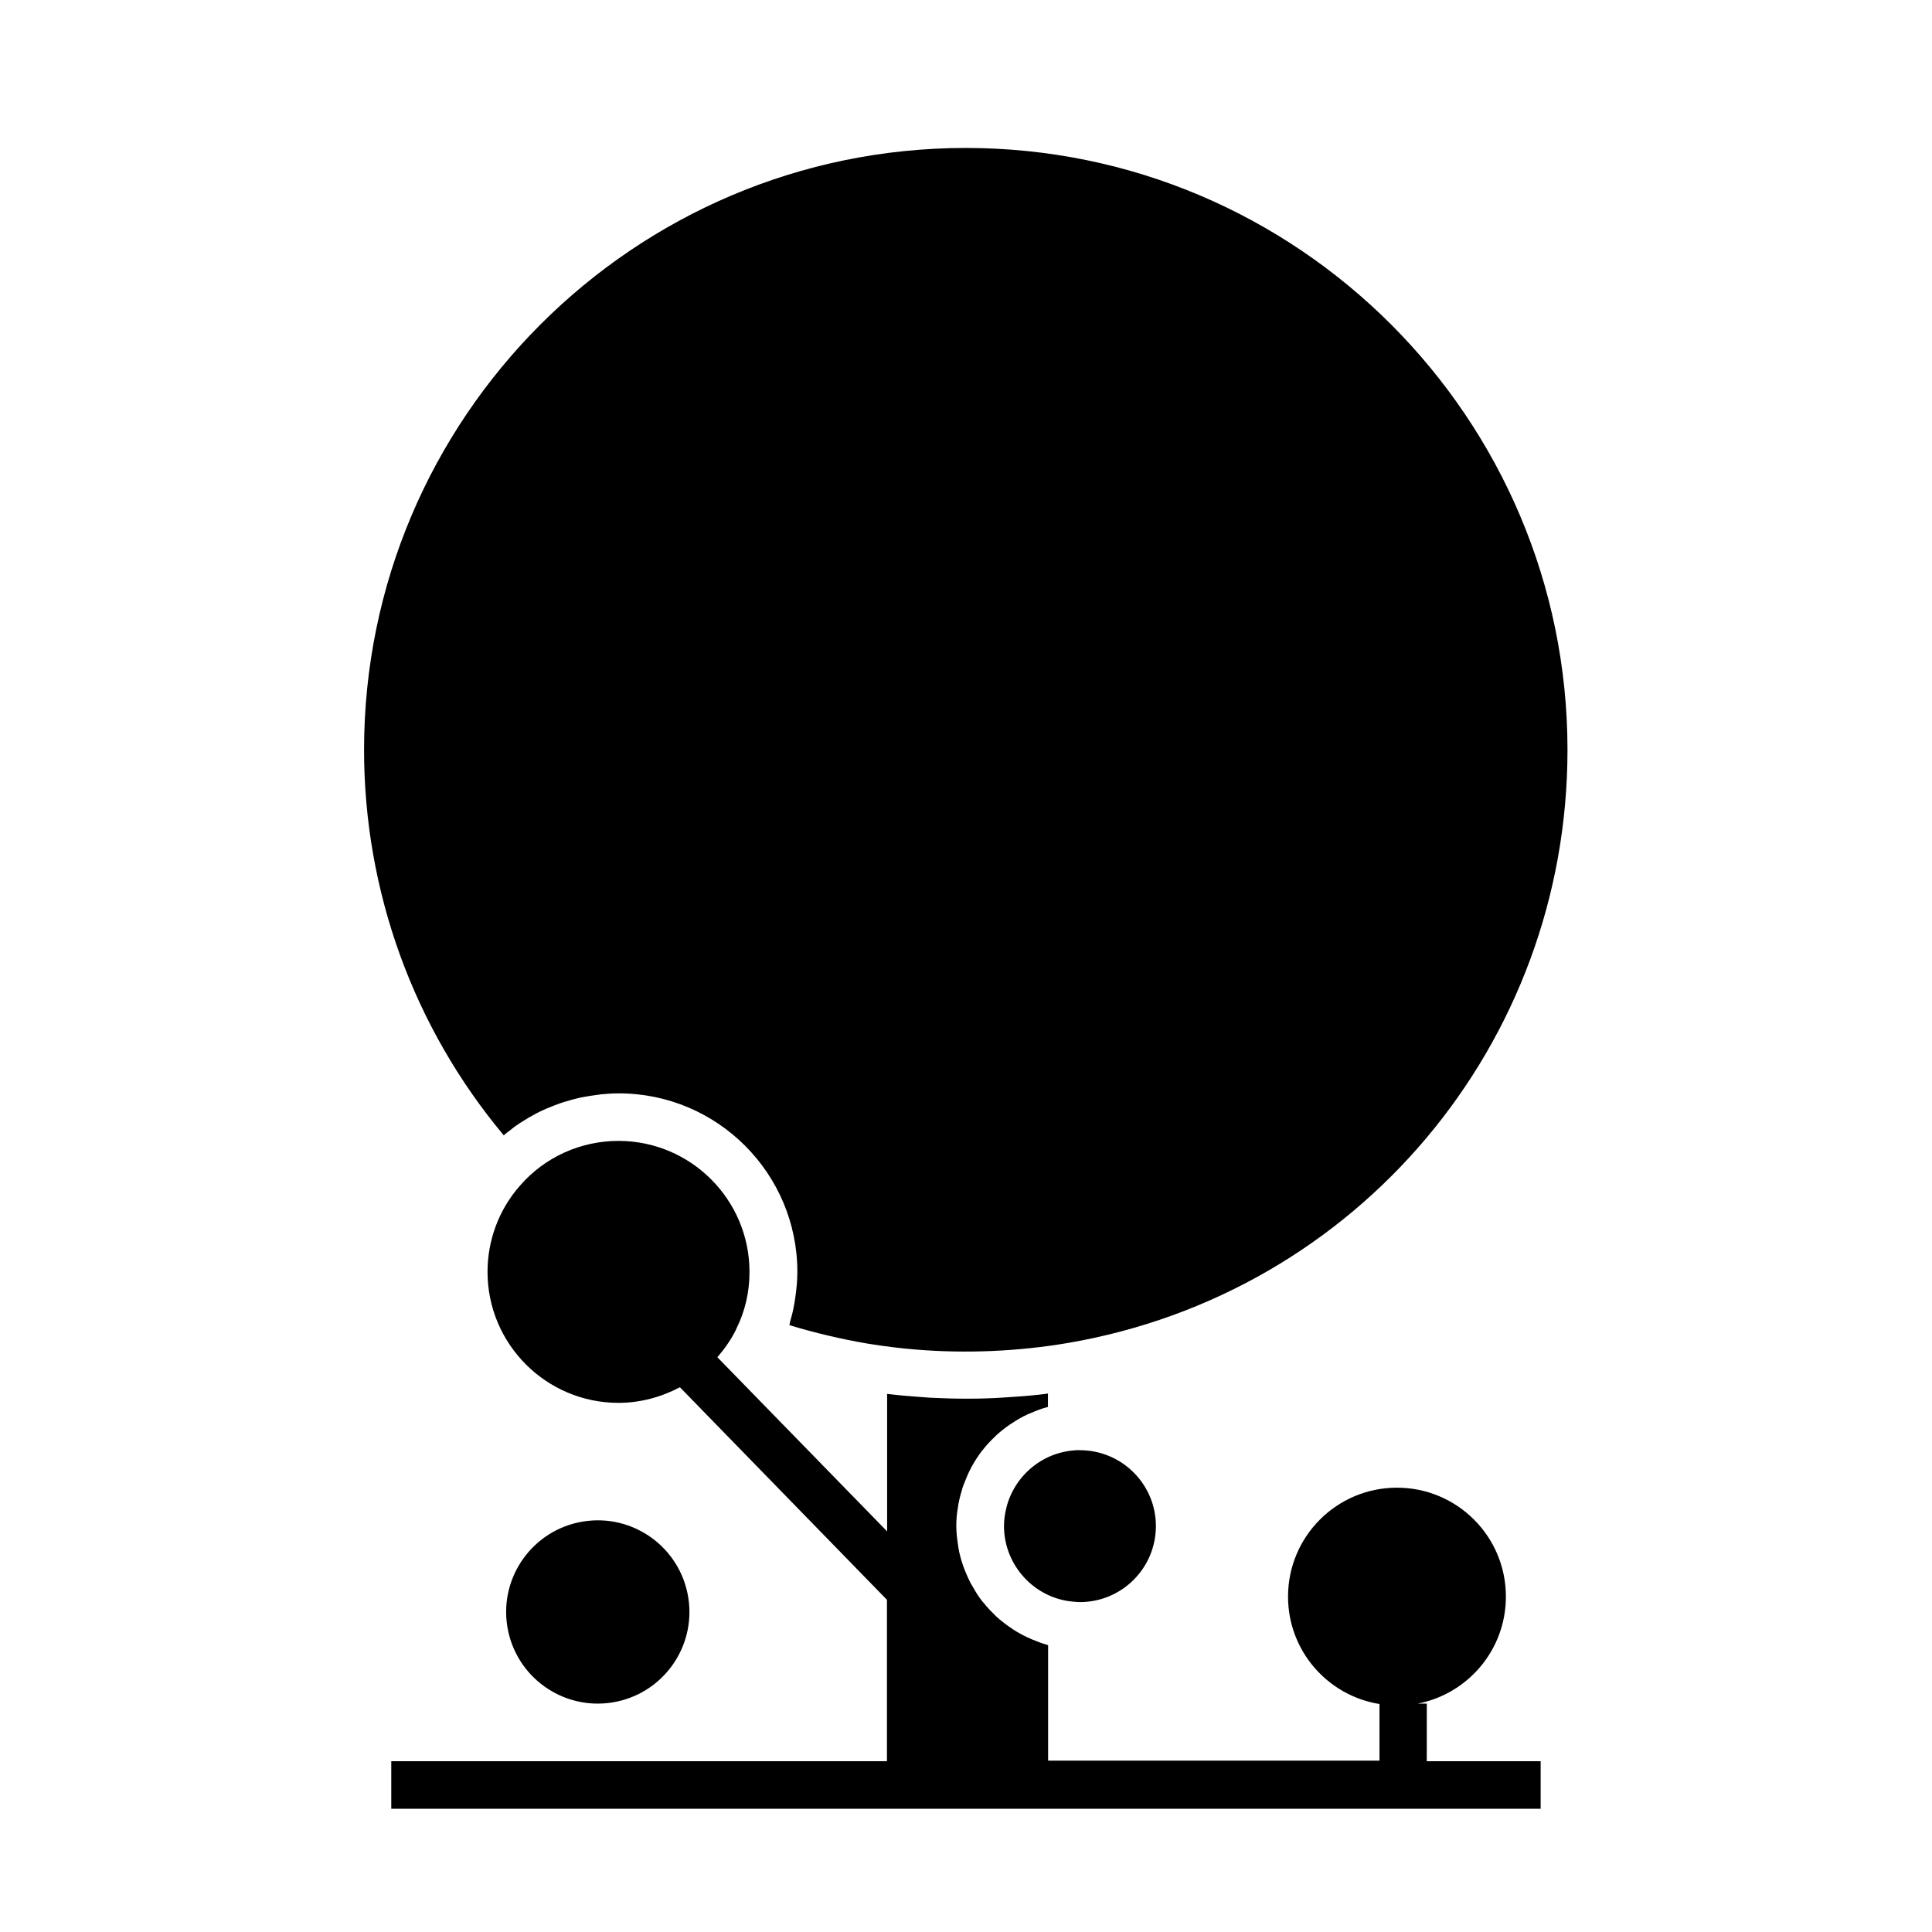 <?xml version="1.0" encoding="UTF-8"?>
<!-- Uploaded to: ICON Repo, www.svgrepo.com, Generator: ICON Repo Mixer Tools -->
<svg fill="#000000" width="800px" height="800px" version="1.1" viewBox="144 144 512 512" xmlns="http://www.w3.org/2000/svg">
 <g>
  <path d="m522.12 595.48h-2.418c13.301-2.57 23.375-14.258 23.375-28.363 0-15.973-12.949-28.867-28.867-28.867-15.973 0-28.867 12.949-28.867 28.867 0 14.359 10.48 26.25 24.234 28.465v15.012h-87.816v-30.582c-0.051 0-0.152-0.051-0.203-0.102-1.41-0.402-2.769-0.906-4.082-1.461-0.402-0.203-0.805-0.352-1.258-0.555-1.258-0.605-2.469-1.258-3.629-2.016-0.402-0.25-0.754-0.504-1.109-0.754-1.16-0.805-2.266-1.664-3.324-2.621-0.25-0.25-0.504-0.453-0.707-0.707-1.008-0.957-1.965-2.016-2.82-3.074-0.102-0.152-0.25-0.25-0.352-0.402-0.957-1.211-1.762-2.519-2.519-3.879-0.152-0.25-0.301-0.504-0.453-0.754-0.707-1.359-1.309-2.719-1.863-4.18-0.102-0.301-0.203-0.555-0.301-0.855-0.504-1.461-0.906-2.973-1.16-4.535-0.051-0.25-0.051-0.453-0.102-0.707-0.25-1.664-0.453-3.324-0.453-5.039 0-1.715 0.152-3.375 0.453-5.039 0.051-0.25 0.051-0.453 0.102-0.707 0.301-1.562 0.707-3.074 1.16-4.535 0.102-0.25 0.203-0.555 0.301-0.805 0.555-1.461 1.16-2.871 1.863-4.231 0.102-0.203 0.25-0.402 0.352-0.656 0.805-1.41 1.664-2.719 2.621-3.981 0.051-0.051 0.102-0.102 0.152-0.152 0.957-1.258 2.016-2.367 3.176-3.477 0.152-0.152 0.25-0.25 0.402-0.402 1.16-1.059 2.367-2.016 3.629-2.871 0.25-0.152 0.453-0.301 0.707-0.453 1.258-0.855 2.621-1.613 4.031-2.266 0.25-0.102 0.504-0.203 0.754-0.301 1.461-0.656 2.922-1.211 4.484-1.613 0.051 0 0.102-0.051 0.102-0.051v-3.527c-0.102 0-0.203 0-0.301 0.051-3.023 0.402-6.098 0.656-9.219 0.855-0.754 0.051-1.512 0.102-2.266 0.152-3.074 0.203-6.195 0.301-9.27 0.301h-0.352-0.402c-3.074 0-6.195-0.102-9.27-0.25-0.707-0.051-1.41-0.102-2.117-0.152-2.973-0.203-5.945-0.453-8.867-0.805-0.203 0-0.352-0.051-0.555-0.051v36.426l-44.988-46.148c1.914-2.215 3.68-4.734 4.988-7.406v-0.051c2.367-4.734 3.527-9.773 3.527-15.164 0-19.145-15.566-34.711-34.711-34.711-10.027 0-19.496 4.281-26.047 11.789-5.594 6.297-8.664 14.461-8.664 22.922 0 19.145 15.566 34.711 34.711 34.711 5.742 0 11.285-1.512 16.273-4.133l54.863 56.324v42.773l-131.36 0.008v12.594h304.6v-12.594h-30.18z"/>
  <path d="m326.39 567.3c2.148 13.238-6.84 25.711-20.078 27.859-13.238 2.148-25.715-6.844-27.863-20.082-2.148-13.238 6.844-25.711 20.082-27.859 13.238-2.148 25.711 6.84 27.859 20.082"/>
  <path d="m278.93 443.73c0.453-0.352 0.957-0.754 1.41-1.109 0.906-0.656 1.812-1.258 2.769-1.812 0.352-0.203 0.707-0.453 1.059-0.656 1.309-0.754 2.621-1.461 3.981-2.066 0.402-0.203 0.855-0.352 1.309-0.555 1.008-0.402 1.965-0.805 3.023-1.16 0.555-0.203 1.059-0.352 1.613-0.504 0.957-0.301 1.914-0.555 2.922-0.805 0.555-0.152 1.109-0.25 1.664-0.352 1.059-0.203 2.117-0.352 3.176-0.504 0.504-0.051 0.957-0.152 1.461-0.203 1.562-0.152 3.125-0.25 4.684-0.25 26.098 0 47.309 21.211 47.309 47.309 0 2.215-0.203 4.332-0.504 6.5-0.102 0.656-0.203 1.258-0.301 1.914-0.25 1.512-0.605 3.023-1.059 4.535-0.102 0.402-0.152 0.805-0.25 1.16 6.75 2.066 13.652 3.68 20.656 4.887 4.332 0.707 8.715 1.258 13.148 1.613 13.301 1.059 26.902 0.453 39.953-1.762 76.73-13.098 132.45-79.199 132.45-157.19 0-87.965-71.539-159.51-159.46-159.51-87.914 0-159.46 71.539-159.46 159.51 0 37.484 13.098 73.555 37.031 102.17 0.5-0.512 0.953-0.812 1.406-1.164z"/>
  <path d="m428.61 528.37c-9.117 0.707-16.473 7.559-18.137 16.223-0.25 1.207-0.402 2.516-0.402 3.828 0 10.43 8.113 19.246 18.488 20.051 0.555 0.051 1.109 0.102 1.613 0.102 11.133 0 20.152-9.02 20.152-20.152 0-11.082-9.02-20.102-20.152-20.102-0.504-0.051-1.059 0-1.562 0.051z"/>
 </g>
</svg>